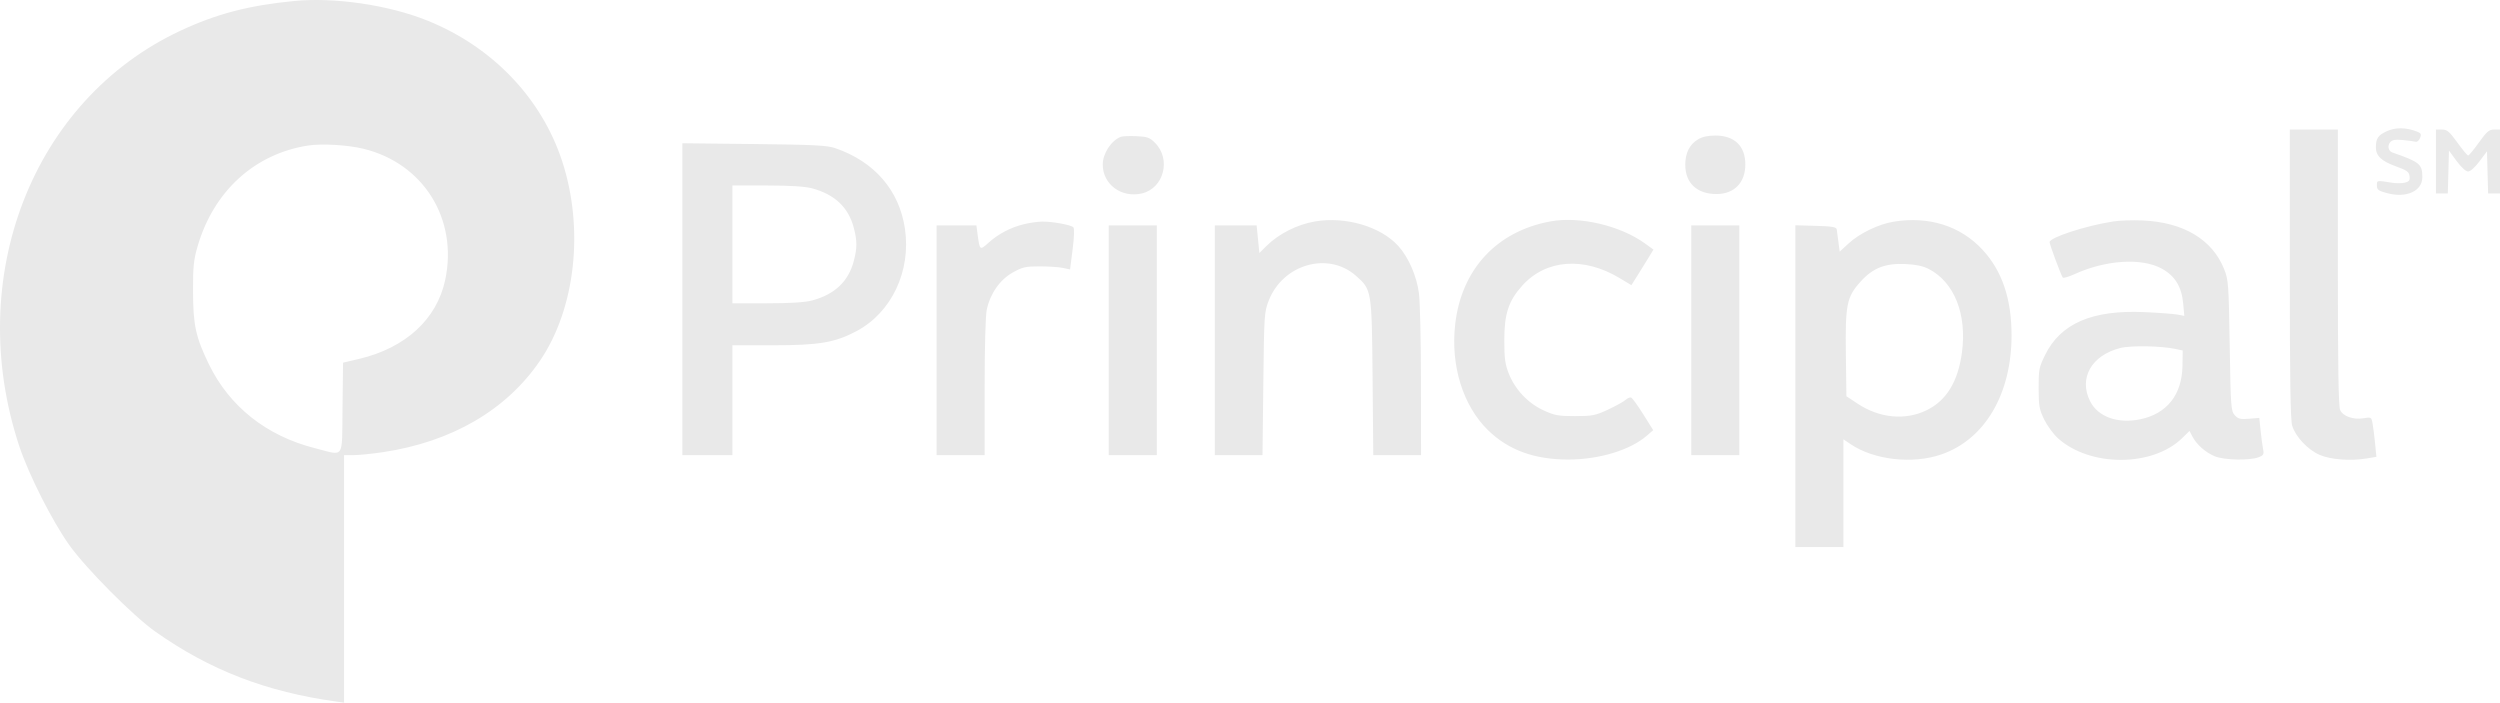 <svg width="153" height="43" viewBox="0 0 153 43" fill="none" xmlns="http://www.w3.org/2000/svg">
<path fill-rule="evenodd" clip-rule="evenodd" d="M17.994 0.062C15.225 0.332 13.252 0.848 11.041 1.881C1.982 6.113 -2.237 16.99 1.18 27.305C1.756 29.045 3.191 31.883 4.24 33.357C5.257 34.787 8.138 37.686 9.496 38.647C12.833 41.008 16.296 42.346 20.597 42.937L21.056 43V35.428V27.855L21.638 27.855C21.958 27.854 22.771 27.771 23.445 27.671C27.649 27.041 30.992 25.094 33.045 22.08C35.218 18.892 35.761 14.009 34.405 9.868C33.137 5.995 30.131 2.86 26.153 1.259C23.78 0.304 20.476 -0.181 17.994 0.062ZM146.066 8.032C145.533 8.28 145.404 8.473 145.404 9.024C145.404 9.54 145.747 9.862 146.629 10.18C147.303 10.422 147.432 10.515 147.464 10.782C147.495 11.036 147.439 11.114 147.181 11.178C147.004 11.223 146.656 11.226 146.408 11.186C145.44 11.031 145.466 11.027 145.466 11.35C145.466 11.613 145.551 11.677 146.1 11.823C147.277 12.137 148.247 11.694 148.247 10.842C148.247 10.044 148.09 9.915 146.412 9.332C146.168 9.247 146.096 8.922 146.274 8.708C146.397 8.56 146.587 8.527 147.053 8.57C147.393 8.601 147.745 8.649 147.836 8.675C147.926 8.701 148.049 8.597 148.109 8.443C148.201 8.207 148.168 8.145 147.891 8.041C147.236 7.792 146.587 7.789 146.066 8.032ZM140.136 16.747C140.136 23.152 140.176 25.697 140.28 26.045C140.484 26.725 141.239 27.528 141.966 27.84C142.642 28.131 143.85 28.222 144.838 28.058L145.436 27.958L145.356 27.143C145.311 26.694 145.242 26.145 145.202 25.922C145.131 25.527 145.116 25.518 144.657 25.596C144.029 25.702 143.393 25.48 143.217 25.095C143.116 24.873 143.077 22.439 143.077 16.358V7.928H141.607H140.136V16.747ZM149.08 9.884V11.84H149.443H149.806L149.841 10.528L149.876 9.216L150.346 9.856C150.626 10.237 150.909 10.495 151.048 10.495C151.184 10.495 151.471 10.24 151.742 9.877L152.204 9.259L152.238 10.55L152.273 11.84H152.637H153V9.884V7.928H152.639C152.334 7.928 152.188 8.052 151.709 8.722C151.397 9.159 151.101 9.517 151.051 9.517C151.002 9.517 150.704 9.159 150.389 8.722C149.902 8.047 149.761 7.928 149.448 7.928H149.08V9.884ZM68.59 8.374C67.996 8.612 67.488 9.396 67.488 10.075C67.488 11.278 68.624 12.122 69.867 11.842C71.222 11.537 71.694 9.746 70.685 8.739C70.361 8.415 70.215 8.363 69.543 8.334C69.12 8.316 68.692 8.334 68.59 8.374ZM103.91 8.534C103.396 8.847 103.138 9.367 103.139 10.091C103.14 11.205 103.858 11.875 105.052 11.875C106.135 11.875 106.814 11.178 106.814 10.067C106.814 8.933 106.152 8.295 104.976 8.295C104.523 8.295 104.173 8.374 103.91 8.534ZM22.22 9.099C25.905 9.982 28.04 13.394 27.247 17.13C26.736 19.535 24.817 21.296 21.975 21.965L20.995 22.195L20.962 24.964C20.924 28.178 21.116 27.896 19.281 27.431C16.314 26.68 14.044 24.884 12.785 22.293C11.978 20.632 11.819 19.904 11.813 17.83C11.808 16.332 11.851 15.907 12.089 15.087C13.071 11.699 15.588 9.406 18.872 8.904C19.696 8.778 21.264 8.869 22.22 9.099ZM41.761 18.311V27.855H43.292H44.823V24.493V21.131H47.315C50.125 21.131 51.104 20.965 52.422 20.264C54.563 19.125 55.762 16.595 55.384 14.009C55.039 11.648 53.515 9.885 51.108 9.064C50.618 8.896 49.79 8.855 46.14 8.815L41.761 8.767V18.311ZM49.695 11.525C51.085 11.895 51.927 12.692 52.254 13.948C52.462 14.747 52.462 15.168 52.254 15.967C51.927 17.223 51.085 18.02 49.695 18.39C49.262 18.505 48.356 18.561 46.937 18.562L44.823 18.564V14.957V11.351L46.937 11.352C48.356 11.353 49.262 11.41 49.695 11.525ZM80.474 13.553C79.375 13.742 78.247 14.315 77.494 15.066L77.073 15.486L76.99 14.641L76.906 13.796H75.627H74.348V20.826V27.855H75.807H77.265L77.315 23.485C77.363 19.255 77.374 19.091 77.65 18.388C78.525 16.165 81.281 15.381 82.978 16.872C83.951 17.726 83.954 17.745 84.002 23.118L84.044 27.855H85.506H86.967L86.963 23.363C86.961 20.891 86.906 18.46 86.841 17.959C86.702 16.89 86.204 15.748 85.574 15.052C84.498 13.864 82.345 13.231 80.474 13.553ZM94.9 13.548C91.6 14.147 89.435 16.484 89.056 19.858C88.772 22.381 89.534 24.83 91.067 26.327C92.313 27.544 93.908 28.127 95.98 28.124C97.872 28.121 99.758 27.55 100.779 26.67L101.177 26.327L100.564 25.349C100.227 24.811 99.893 24.352 99.822 24.328C99.752 24.304 99.6 24.37 99.485 24.474C99.37 24.578 98.89 24.843 98.42 25.064C97.642 25.428 97.458 25.465 96.4 25.466C95.374 25.468 95.145 25.426 94.465 25.114C93.518 24.68 92.726 23.843 92.339 22.868C92.112 22.293 92.063 21.934 92.063 20.826C92.063 19.2 92.322 18.412 93.166 17.476C94.612 15.871 96.924 15.696 99.131 17.025L99.841 17.452L100.242 16.816C100.463 16.466 100.767 15.976 100.917 15.727L101.191 15.274L100.677 14.902C99.159 13.805 96.683 13.224 94.9 13.548ZM115.879 13.569C114.966 13.719 113.807 14.28 113.14 14.893L112.589 15.401L112.511 14.812C112.468 14.489 112.423 14.141 112.409 14.04C112.39 13.894 112.135 13.85 111.131 13.822L109.876 13.787V23.633V33.479H111.346H112.817V30.182V26.885L113.255 27.181C114.686 28.151 117.042 28.419 118.803 27.814C121.47 26.897 123.107 24.122 123.107 20.519C123.107 18.286 122.526 16.572 121.33 15.283C119.974 13.822 118.039 13.213 115.879 13.569ZM129.314 13.555C127.628 13.82 125.435 14.536 125.435 14.82C125.435 14.956 126.112 16.782 126.238 16.985C126.271 17.038 126.593 16.946 126.954 16.781C128.864 15.909 131.062 15.766 132.293 16.435C133.107 16.877 133.518 17.546 133.612 18.581L133.68 19.331L133.264 19.253C133.035 19.21 132.13 19.142 131.254 19.102C128.057 18.955 126.115 19.788 125.165 21.715C124.789 22.476 124.762 22.616 124.764 23.757C124.767 24.843 124.806 25.062 125.105 25.675C125.291 26.055 125.669 26.57 125.944 26.819C127.906 28.588 131.731 28.586 133.545 26.816L133.997 26.374L134.177 26.717C134.434 27.21 134.976 27.688 135.542 27.925C136.108 28.161 137.671 28.196 138.222 27.985C138.528 27.868 138.564 27.804 138.501 27.49C138.461 27.291 138.393 26.78 138.349 26.353L138.269 25.576L137.641 25.628C137.109 25.672 136.974 25.638 136.767 25.41C136.536 25.156 136.519 24.919 136.458 21.149C136.397 17.375 136.378 17.121 136.117 16.468C135.391 14.655 133.631 13.603 131.135 13.492C130.527 13.465 129.708 13.493 129.314 13.555ZM62.649 13.724C61.845 13.922 61.097 14.316 60.5 14.854C59.97 15.332 59.96 15.325 59.833 14.377L59.755 13.796H58.537H57.319V20.826V27.855H58.79H60.26V23.705C60.26 21.241 60.312 19.308 60.39 18.95C60.6 17.969 61.195 17.118 61.975 16.68C62.572 16.345 62.76 16.302 63.629 16.302C64.168 16.302 64.806 16.344 65.048 16.396L65.488 16.489L65.645 15.255C65.74 14.516 65.758 13.977 65.691 13.911C65.54 13.759 64.381 13.549 63.765 13.562C63.488 13.568 62.986 13.64 62.649 13.724ZM67.855 20.826V27.855H69.326H70.796V20.826V13.796H69.326H67.855V20.826ZM103.506 20.826V27.855H104.976H106.446V20.826V13.796H104.976H103.506V20.826ZM118.03 16.456C119.602 17.263 120.385 19.226 120.071 21.572C119.831 23.357 119.124 24.513 117.907 25.107C116.605 25.743 115.024 25.592 113.689 24.706L113 24.249L112.967 21.691C112.927 18.63 113.019 18.176 113.863 17.24C114.62 16.399 115.376 16.102 116.614 16.159C117.239 16.187 117.693 16.282 118.03 16.456ZM133.153 21.358L133.582 21.451L133.567 22.399C133.539 24.153 132.613 25.323 130.985 25.66C129.605 25.946 128.398 25.513 127.916 24.559C127.204 23.149 127.996 21.747 129.757 21.299C130.406 21.134 132.261 21.166 133.153 21.358Z" fill="#E9E9E9"/>
</svg>
